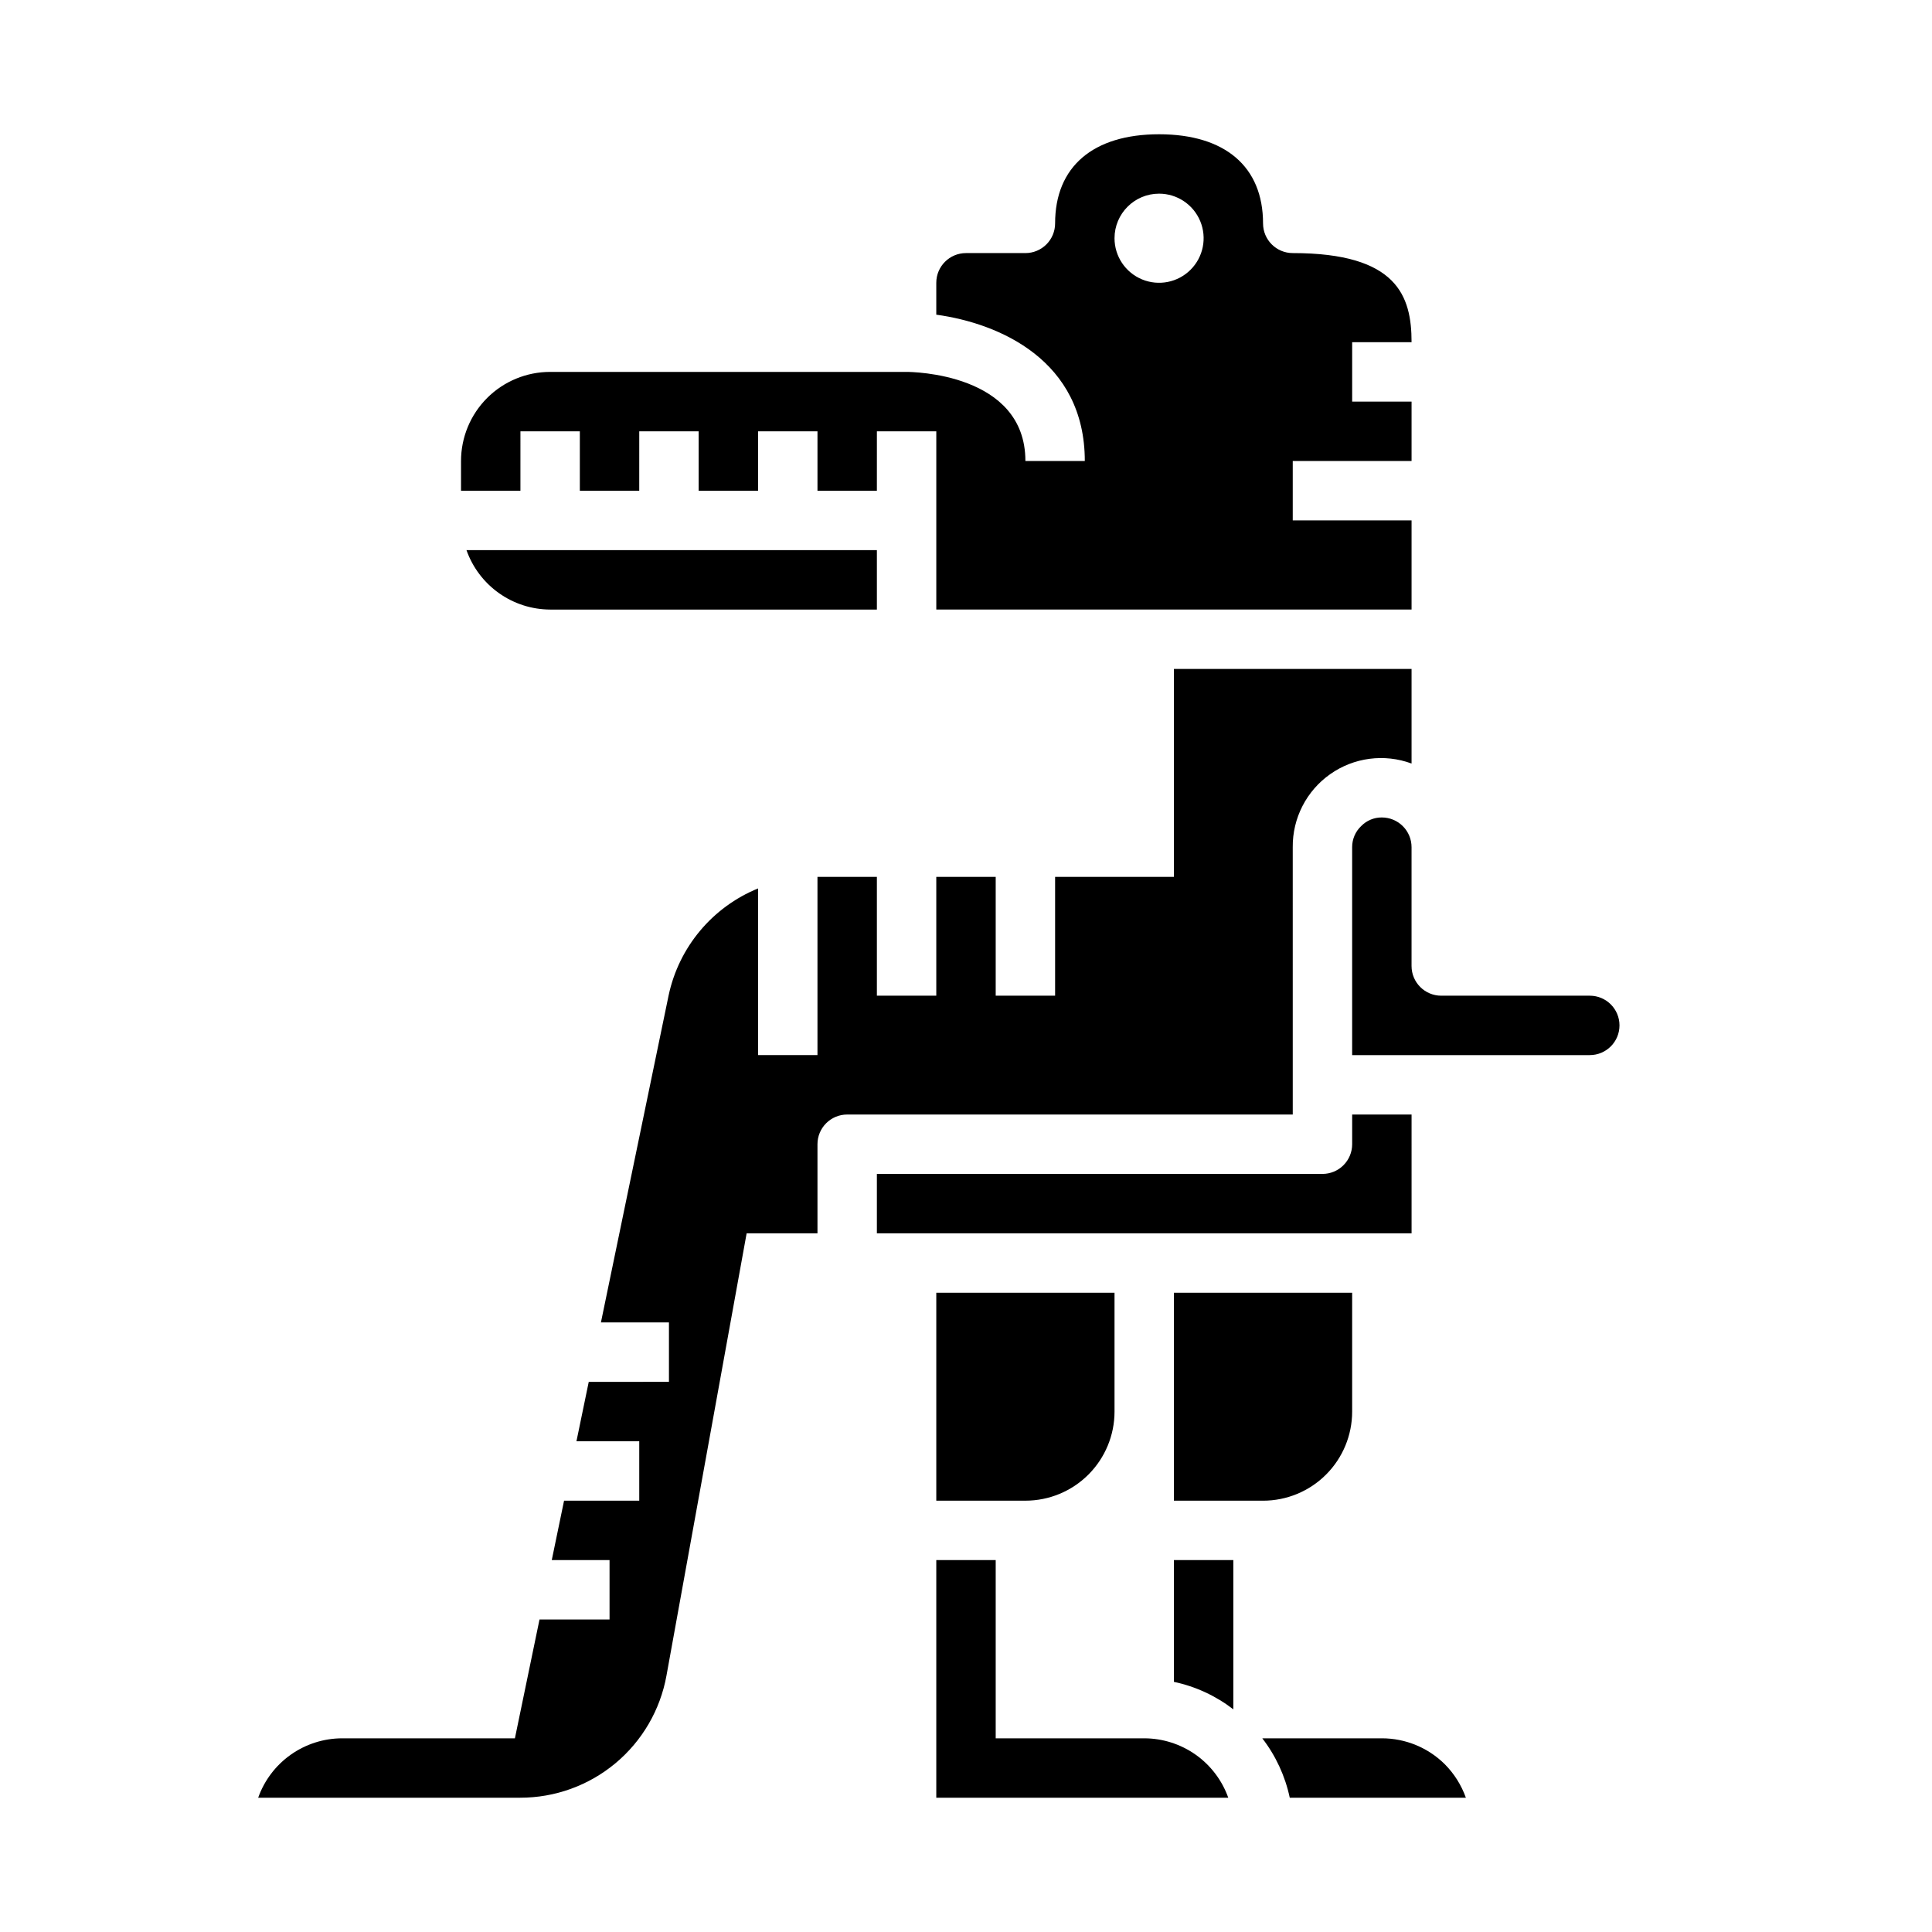 <?xml version="1.0" encoding="UTF-8"?>
<!-- Uploaded to: ICON Repo, www.iconrepo.com, Generator: ICON Repo Mixer Tools -->
<svg fill="#000000" width="800px" height="800px" version="1.1" viewBox="144 144 512 512" xmlns="http://www.w3.org/2000/svg">
 <g>
  <path d="m486.59 368.51c-0.074-7.691 3.637-14.926 9.926-19.352 6.285-4.43 14.348-5.481 21.562-2.816v-25.066h-62.977v55.105h-31.488v31.488h-15.742v-31.488h-15.746v31.488h-15.742v-31.488h-15.746v47.23h-15.742v-44.168c-12.105 4.938-20.984 15.551-23.703 28.34l-17.941 86.676h18.027v15.742l-21.254 0.004-3.258 15.742h16.641v15.742l-19.926 0.004-3.258 15.742h15.312v15.742l-18.562 0.004-6.519 31.488h-45.766c-4.883 0.004-9.645 1.523-13.633 4.34-3.988 2.82-7.004 6.801-8.637 11.402h69.422c9.23 0.012 18.172-3.223 25.258-9.133 7.09-5.914 11.875-14.129 13.52-23.211l21.246-117.22h18.773v-23.617c0-4.348 3.527-7.871 7.875-7.871h118.08z"/>
  <path d="m518.08 439.36h-15.742v7.871c0 2.09-0.832 4.09-2.309 5.566-1.473 1.477-3.477 2.305-5.566 2.305h-118.08v15.742l141.7 0.004z"/>
  <path d="m455.1 541.7h23.617c6.262 0 12.27-2.488 16.699-6.918 4.43-4.43 6.918-10.434 6.918-16.699v-31.488h-47.234z"/>
  <path d="m281.92 258.3h15.742v15.742h15.742l0.004-15.742h15.742v15.742h15.742l0.004-15.742h15.742v15.742h15.742l0.004-15.742h15.742v47.23l125.95 0.004v-23.617h-31.488v-15.742h31.488v-15.746h-15.742v-15.742h15.742c0-12.266-3.809-23.617-31.488-23.617-4.348 0-7.871-3.523-7.871-7.871 0-15.012-10.043-23.617-27.551-23.617-17.508 0-27.555 8.605-27.555 23.617 0 2.086-0.828 4.09-2.305 5.566-1.477 1.477-3.477 2.305-5.566 2.305h-15.742c-4.348 0-7.875 3.523-7.875 7.871v8.453c16.766 2.297 39.359 12.137 39.359 38.777l-15.742 0.004c0-23.348-30.203-23.617-31.488-23.617h-94.465c-6.262 0-12.27 2.488-16.699 6.918-4.426 4.426-6.914 10.434-6.914 16.699v7.871h15.742zm169.25-62.977c4.773 0 9.082 2.879 10.906 7.289 1.828 4.414 0.82 9.492-2.559 12.871-3.375 3.375-8.457 4.387-12.867 2.559-4.414-1.828-7.289-6.133-7.289-10.91 0-6.519 5.285-11.809 11.809-11.809z"/>
  <path d="m289.79 305.54h86.594v-15.746h-108.76c1.625 4.59 4.625 8.566 8.594 11.383 3.965 2.82 8.707 4.344 13.574 4.363z"/>
  <path d="m510.21 604.67h-31.691c3.578 4.633 6.066 10.016 7.281 15.742h46.672c-1.188-3.332-3.094-6.367-5.59-8.879-4.434-4.394-10.426-6.863-16.672-6.863z"/>
  <path d="m565.31 407.87h-39.363c-4.348 0-7.871-3.523-7.871-7.871v-31.488c0-2.09-0.828-4.09-2.305-5.566-1.477-1.477-3.481-2.309-5.566-2.309-2.055-0.02-4.027 0.801-5.465 2.269-1.543 1.453-2.414 3.484-2.406 5.606v55.105h62.977v-0.004c4.348 0 7.871-3.523 7.871-7.871 0-4.348-3.523-7.871-7.871-7.871z"/>
  <path d="m455.1 589.71c5.731 1.215 11.109 3.703 15.746 7.281v-39.559h-15.746z"/>
  <path d="m447.23 604.67h-39.359v-47.234h-15.746v62.977h77.375c-1.633-4.602-4.652-8.582-8.637-11.402-3.988-2.816-8.75-4.336-13.633-4.34z"/>
  <path d="m439.36 486.59h-47.234v55.105h23.617c6.266 0 12.27-2.488 16.699-6.918 4.43-4.43 6.918-10.434 6.918-16.699z"/>
 </g>
</svg>